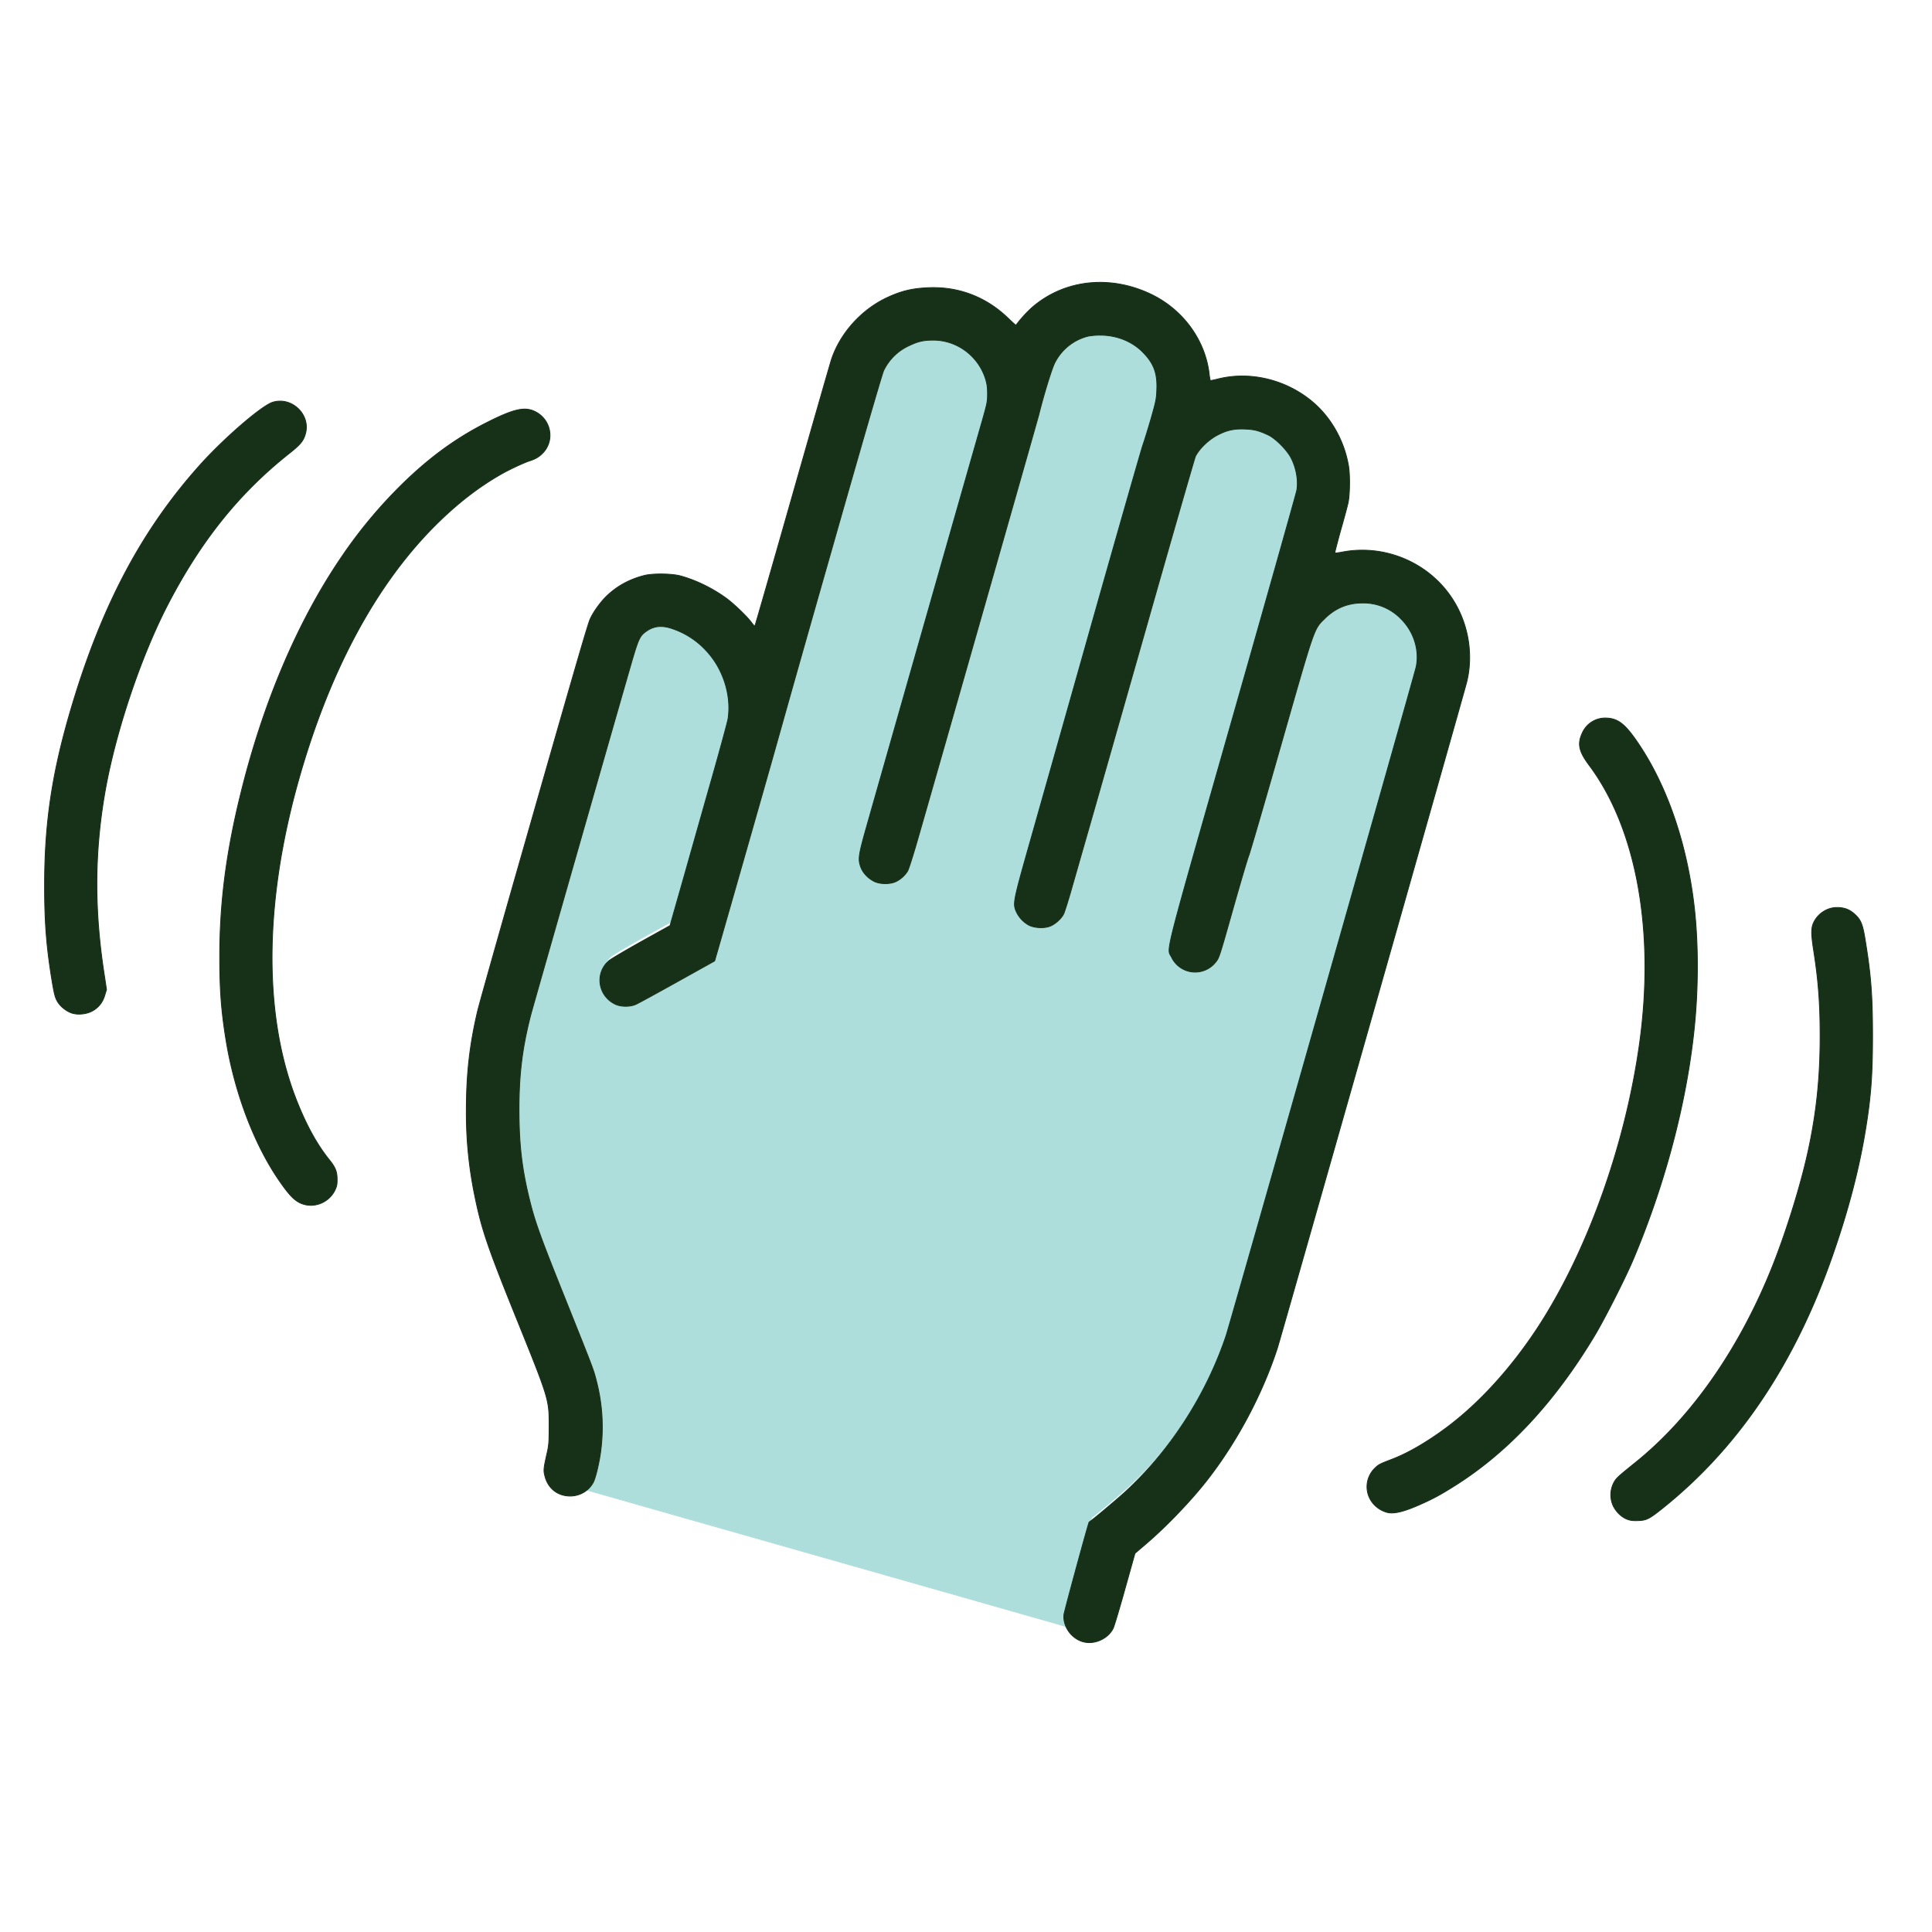 <svg xmlns="http://www.w3.org/2000/svg" width="130" height="130" fill="none"><path d="M72.11 109.583c-.062-.04-.85-.283-1.755-.538-.9-.255-4.546-1.291-8.095-2.304-3.55-1.008-7.207-2.05-8.124-2.31-.917-.261-4.574-1.302-8.124-2.31-3.55-1.013-6.612-1.885-6.805-1.936-.407-.113-.475-.25-.186-.368.232-.096.594-.453.73-.725.226-.447.481-1.687.572-2.808.113-1.353-.142-3.21-.634-4.59a716.79 716.79 0 0 0-1.772-4.473c-1.733-4.314-2.09-5.305-2.457-6.8-.527-2.145-.708-3.696-.708-6.164-.006-2.599.204-4.33.793-6.624.147-.571 5.99-20.991 6.782-23.72.47-1.608.56-1.794 1.019-2.106.35-.243.583-.3 1.177-.3.408 0 .578.029.957.17 1.981.725 3.357 2.412 3.668 4.512.08.515.08 1.404.006 1.885-.034.204-.515 1.976-1.07 3.935-.56 1.964-1.387 4.89-1.845 6.51-.459 1.619-.872 3.057-.912 3.199l-.073.254-1.937 1.076c-1.058.594-2.043 1.172-2.18 1.29-.707.618-.77 1.45-.158 2.13.482.531 1.11.707 1.665.452.141-.062 1.381-.742 2.762-1.511l2.508-1.399.108-.368c.357-1.223 3.951-13.813 4.133-14.492.118-.453 1.737-6.154 3.594-12.676 2.174-7.642 3.437-11.979 3.544-12.2a3.515 3.515 0 0 1 1.715-1.67c.629-.3.963-.373 1.79-.373.582 0 .78.023 1.132.136 1.273.39 2.18 1.28 2.559 2.496.107.351.13.55.13 1.16 0 .737 0 .737-.357 1.982-.396 1.365-6.788 23.8-7.705 27.038-.317 1.104-.572 2.089-.572 2.19 0 .737.821 1.558 1.557 1.558.51 0 1.076-.346 1.359-.832.073-.125.362-1.037.645-2.016 1.665-5.786 8.073-28.255 8.186-28.702.323-1.302.844-3.006 1.059-3.453a3.45 3.45 0 0 1 2.253-1.817c.442-.108 1.625-.097 2.123.028.22.05.634.21.923.35.917.442 1.619 1.275 1.851 2.175.074.288.09.543.074 1.217-.029.838-.034.86-.38 2.066a46.485 46.485 0 0 1-.577 1.868c-.187.555-2.106 7.309-7.558 26.608-.577 2.038-1.047 3.81-1.047 3.934-.006.685.725 1.46 1.45 1.546.531.056 1.233-.38 1.5-.923.067-.142.34-1.002.594-1.914.26-.905.753-2.632 1.098-3.832.345-1.2 2.078-7.28 3.855-13.519 1.772-6.239 3.267-11.419 3.318-11.52.413-.804 1.404-1.546 2.372-1.772.555-.125 1.794-.085 2.242.079.685.249.979.43 1.471.917.737.73 1.03 1.393 1.104 2.474.023.277.012.674-.028.894-.034.221-1.936 6.98-4.223 15.03a5025.495 5025.495 0 0 0-4.28 15.077c-.108.407-.108.458-.028.735a1.79 1.79 0 0 0 1.206 1.206c.271.08.328.08.628-.005a1.765 1.765 0 0 0 1.16-1.059c.052-.136.487-1.642.969-3.357.486-1.71.934-3.221.996-3.357.062-.136 1.03-3.46 2.151-7.388 1.62-5.667 2.09-7.246 2.276-7.626.436-.9 1.398-1.664 2.372-1.896.555-.13 1.625-.113 2.146.034a3.678 3.678 0 0 1 2.604 2.632c.13.498.153 1.416.05 1.902-.107.521-12.539 44.26-12.788 44.995-1.342 3.98-3.742 7.7-6.765 10.485-.538.498-2.327 1.998-2.446 2.049-.017.011-1.607 5.729-1.664 5.984-.045.215-.04.317.057.589.062.175.18.407.26.515.09.113.142.249.13.328-.017.119-.028.125-.13.063Z" fill="#AEDEDC" stroke="#AEDEDC" stroke-width=".057"></path><path d="M72.875 110.47c-.792-.221-1.364-1.042-1.285-1.823.023-.226 1.653-6.21 1.698-6.233.12-.051 1.908-1.551 2.446-2.049 3.023-2.785 5.424-6.505 6.765-10.485.25-.736 12.681-44.474 12.789-44.995.237-1.132-.147-2.372-1.014-3.238a3.52 3.52 0 0 0-2.576-1.075c-1.024 0-1.85.345-2.581 1.07-.719.718-.634.47-2.938 8.537-1.121 3.928-2.09 7.252-2.151 7.387-.063.136-.51 1.648-.997 3.357-.98 3.47-.996 3.522-1.223 3.805a1.757 1.757 0 0 1-2.972-.312c-.334-.673-.65.572 4.105-16.123 2.343-8.22 4.285-15.115 4.32-15.313.107-.662-.04-1.5-.391-2.174-.267-.52-1.03-1.29-1.506-1.523-.629-.3-.94-.385-1.563-.413-.713-.034-1.194.062-1.783.357-.645.311-1.296.928-1.58 1.477-.05.102-1.545 5.282-3.317 11.52-1.777 6.24-3.51 12.32-3.855 13.52-.346 1.2-.838 2.926-1.099 3.832-.254.912-.526 1.772-.594 1.914-.164.34-.611.73-.968.849-.402.136-1.013.096-1.37-.085a1.986 1.986 0 0 1-.843-.895c-.25-.56-.227-.673.934-4.766.577-2.038 2.468-8.713 4.195-14.833 1.732-6.12 3.25-11.418 3.368-11.775.124-.356.385-1.2.577-1.868.317-1.115.351-1.274.374-1.896.045-1.127-.21-1.8-.98-2.56-.707-.701-1.72-1.103-2.796-1.109a4.351 4.351 0 0 0-.85.068 3.447 3.447 0 0 0-2.252 1.817c-.215.447-.736 2.151-1.059 3.454-.113.447-6.522 22.916-8.186 28.702-.283.98-.572 1.89-.645 2.015a1.92 1.92 0 0 1-.816.725c-.396.175-1.075.164-1.449-.034-.407-.21-.736-.56-.877-.929-.21-.566-.176-.798.458-3.017.838-2.955 7.286-25.583 7.705-27.038.328-1.16.357-1.285.357-1.811 0-.43-.034-.668-.13-.991-.482-1.557-1.92-2.627-3.522-2.627-.656 0-1.024.085-1.619.368a3.515 3.515 0 0 0-1.715 1.67c-.108.221-1.37 4.557-3.544 12.2a3122.171 3122.171 0 0 0-3.595 12.675c-.181.68-3.776 13.27-4.133 14.493l-.107.368-2.508 1.398c-1.381.77-2.632 1.455-2.79 1.523-.38.17-.969.17-1.343.011-1.2-.537-1.455-2.089-.475-2.944.136-.118 1.12-.696 2.18-1.29l1.936-1.076.073-.255c.04-.141.453-1.58.912-3.198.458-1.62 1.285-4.546 1.845-6.51.555-1.96 1.036-3.731 1.07-3.935.25-1.602-.334-3.42-1.494-4.63a5.396 5.396 0 0 0-2.18-1.427c-.725-.267-1.274-.227-1.795.13-.458.311-.549.498-1.019 2.106-.792 2.728-6.635 23.148-6.782 23.72-.577 2.236-.798 4.03-.792 6.454.005 2.287.192 3.906.707 5.995.368 1.494.725 2.485 2.457 6.799 1.829 4.574 1.835 4.585 2.033 5.35.424 1.619.515 3.26.283 4.897-.108.752-.334 1.675-.476 1.953-.288.566-.9.934-1.557.934-.843 0-1.494-.51-1.704-1.342-.101-.385-.09-.515.159-1.602.107-.493.124-.719.124-1.727 0-1.862.035-1.755-2.343-7.642-1.812-4.495-2.214-5.69-2.661-7.892a27.468 27.468 0 0 1-.566-5.729c0-2.457.22-4.421.759-6.703.107-.453 1.517-5.457 3.141-11.124 3.442-12.047 4.258-14.844 4.422-15.229.198-.458.696-1.16 1.115-1.562.702-.68 1.557-1.144 2.553-1.393.572-.141 1.823-.124 2.406.029 1.042.283 2.151.82 3.086 1.5.515.374 1.432 1.257 1.715 1.653.102.142.204.238.22.215.023-.028 1.156-3.968 2.52-8.763 1.364-4.79 2.553-8.928 2.638-9.188.594-1.761 2.015-3.335 3.736-4.139.957-.447 1.693-.623 2.803-.668 2.02-.079 3.86.623 5.332 2.044.29.277.527.492.538.481a8.2 8.2 0 0 1 1.127-1.234c2.14-1.823 5.151-2.163 7.892-.883 2.185 1.019 3.713 3.09 3.98 5.395a3.3 3.3 0 0 0 .073.442c.017.01.226-.029.475-.091 2.191-.566 4.648.028 6.437 1.551 1.251 1.07 2.117 2.633 2.395 4.308.102.634.085 1.914-.034 2.463-.034.17-.255.996-.493 1.828-.232.838-.413 1.535-.396 1.546.017.017.238-.011.498-.062 3-.572 6.086.826 7.603 3.459.929 1.602 1.206 3.566.764 5.315-.237.929-12.505 44.084-12.731 44.786-1.003 3.09-2.707 6.3-4.728 8.888-1.075 1.381-2.768 3.147-4.127 4.302l-.73.623-.674 2.406c-.368 1.319-.724 2.502-.787 2.632-.34.708-1.273 1.127-2.032.912ZM109.474 102.222c-.368-.142-.742-.51-.929-.906a1.776 1.776 0 0 1 .023-1.506c.175-.34.221-.385 1.551-1.46 3.731-3.024 6.946-7.643 9.131-13.112.923-2.31 1.891-5.418 2.389-7.67.578-2.622.833-5 .833-7.841 0-2.18-.114-3.731-.431-5.747-.164-1.041-.175-1.488-.039-1.822.26-.646.917-1.093 1.596-1.093.51 0 .849.13 1.212.459.396.362.526.673.685 1.664.396 2.4.504 3.799.504 6.482 0 2.627-.102 4.042-.453 6.227-.425 2.66-1.161 5.503-2.214 8.52-2.542 7.32-6.346 12.981-11.458 17.069-.906.724-1.087.815-1.664.832-.346.011-.521-.012-.736-.096ZM93.351 101.769a1.892 1.892 0 0 1-.855-.493 1.74 1.74 0 0 1 .017-2.485c.255-.25.323-.283 1.195-.617 1.053-.408 2.32-1.144 3.606-2.1 2.202-1.637 4.359-4.003 6.154-6.743 3.328-5.09 5.893-12.245 6.85-19.095 1.058-7.563-.193-14.476-3.386-18.744-.696-.934-.804-1.438-.464-2.168a1.682 1.682 0 0 1 1.54-1.008c.872.006 1.364.396 2.327 1.851 1.896 2.87 3.181 6.669 3.662 10.813.289 2.48.289 5.514 0 8.265-.521 5-1.964 10.445-4.104 15.512-.493 1.177-1.959 4.07-2.599 5.123-2.694 4.484-5.825 7.84-9.408 10.094-.917.577-1.421.855-2.197 1.2-1.172.532-1.874.708-2.338.595ZM20.412 81.026c-.51-.159-.877-.51-1.556-1.483-1.716-2.446-3.052-5.945-3.64-9.511-.318-1.942-.43-3.363-.43-5.599-.006-3.697.44-7.139 1.454-11.198 1.489-5.984 3.765-11.339 6.624-15.585a31.96 31.96 0 0 1 3.759-4.63c1.981-2.022 3.917-3.471 6.142-4.592 1.783-.9 2.514-1.07 3.199-.753 1.126.521 1.398 1.982.532 2.836-.238.238-.482.38-.844.493-.373.119-1.302.549-1.857.86-1.58.89-3.068 2.044-4.568 3.55-4.048 4.07-7.178 9.98-9.228 17.408-2.27 8.243-2.259 15.778.04 21.427.645 1.586 1.307 2.769 2.094 3.76.436.537.55.82.55 1.341.005.351-.023.481-.153.748-.385.78-1.297 1.183-2.118.928ZM4.823 68.164c-.385-.136-.781-.458-.974-.804-.136-.243-.198-.486-.328-1.245C3.136 63.788 3 62.152 3 59.65c-.006-4.354.52-7.795 1.885-12.313 2.038-6.748 4.71-11.747 8.588-16.067 1.62-1.8 4.133-3.968 4.869-4.2 1.29-.408 2.581.838 2.208 2.128-.142.487-.34.72-1.104 1.325-3.346 2.655-5.91 5.842-8.141 10.134-1.846 3.555-3.578 8.74-4.263 12.766-.68 3.974-.696 7.761-.056 11.973l.18 1.194-.124.402c-.215.73-.826 1.2-1.59 1.24a1.662 1.662 0 0 1-.63-.068Z" fill="#173119" stroke="#173119" stroke-width=".057"></path></svg>